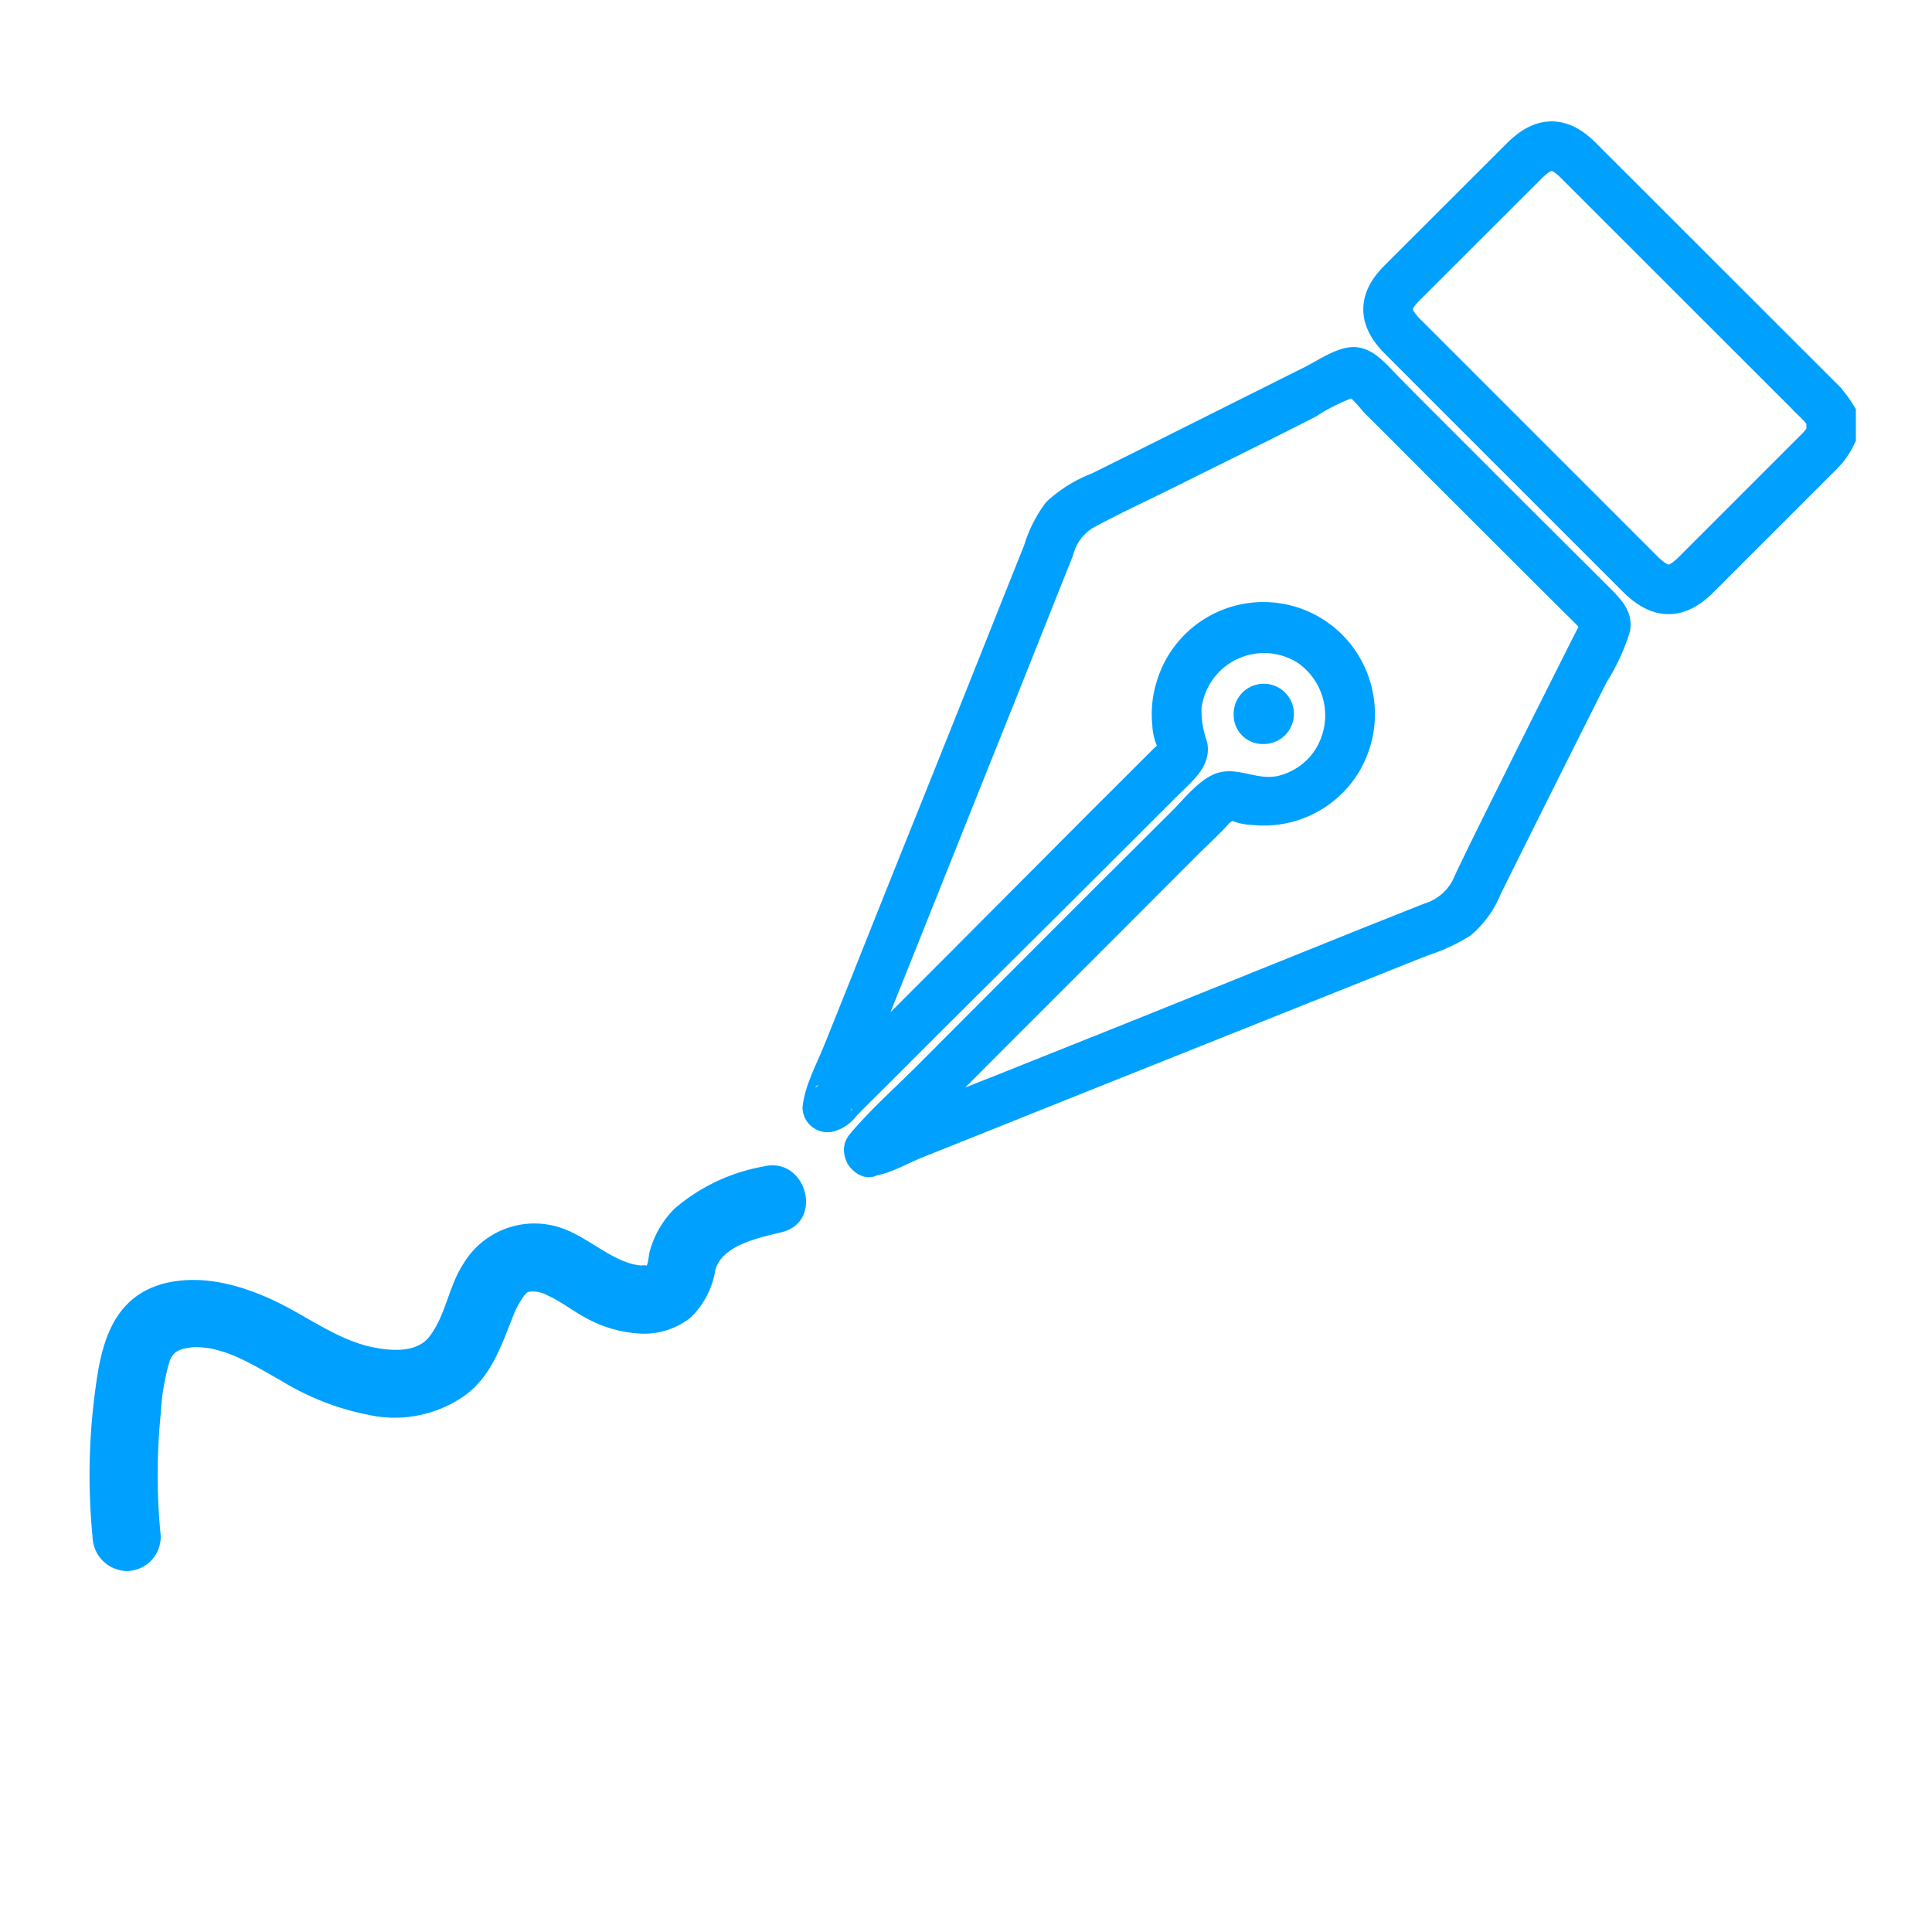 <svg id="Layer_1" data-name="Layer 1" xmlns="http://www.w3.org/2000/svg" viewBox="0 0 141.73 141.73"><defs><style>.cls-1{fill:#00a0ff;}.cls-2{fill:none;stroke:#00a0ff;stroke-miterlimit:10;stroke-width:3.63px;}</style></defs><g id="U5ozBr"><path class="cls-1" d="M64.92,85.76c1.35-1.62,3-3.05,4.44-4.53l4.58-4.59,9.35-9.35,4.58-4.59c.76-.76,1.58-1.49,2.29-2.29.1-.12.56-.36.21-.3s.14.14.2.17a4.06,4.06,0,0,0,1.24.23,8.15,8.15,0,0,0,7.84-3.81,8.28,8.28,0,0,0-.24-9,8.17,8.17,0,0,0-14.64,2.6,7.85,7.85,0,0,0-.24,2.85,4.43,4.43,0,0,0,.26,1.36c.19.4,0,.51.27.15.5-.59-.32.15-.41.24l-4.74,4.73L69.74,69.84,64.48,75.1c-.82.81-1.64,1.63-2.45,2.45L60.62,79c-.17.17-.36.34-.52.53-.4.46-.4.15.1,0l2.3,1.75c0,.15-.24.46,0,0a6.66,6.66,0,0,0,.37-.91L63.43,79l1.38-3.46,2.49-6.22,5.16-12.91Q75,50.09,77.52,43.74l1.2-3a3.26,3.26,0,0,1,1.43-2c1.94-1.06,4-2,6-3L93,32.34c1.18-.59,2.36-1.18,3.53-1.78A13.44,13.44,0,0,1,99.77,29h-1c.28,0,1.1,1.06,1.37,1.34l1.39,1.38L105,35.2l6.58,6.57,3.12,3.11.7.69.34.35c.34.46.43.47.3,0,.24-.9-.48.51-.45.47-.23.44-.45.88-.67,1.32-1.39,2.77-2.79,5.55-4.17,8.33s-2.71,5.42-4,8.13a3.48,3.48,0,0,1-2.27,2.12l-4.38,1.74L82.79,75l-9.68,3.87-5.07,2-2.3.92-1.16.46-.66.28c-.42.2-.52.24-.29.13a1.82,1.82,0,0,0,0,3.63c1.37,0,2.74-.86,4-1.37l4.15-1.66,8.29-3.32,16.6-6.63,8.06-3.22a13.3,13.3,0,0,0,3.17-1.48,7.75,7.75,0,0,0,2.18-3q3.87-7.8,7.79-15.58a15.46,15.46,0,0,0,1.7-3.7c.27-1.45-.63-2.36-1.58-3.3l-6.24-6.22-6.23-6.23c-1-1-2-2-2.93-2.95s-1.86-2.15-3.29-2.17c-1.21,0-2.49.91-3.53,1.44L91.57,29l-7.73,3.87-3.76,1.87a10.31,10.31,0,0,0-3.33,2.09A10.07,10.07,0,0,0,75.13,40l-1.75,4.38Q69.71,53.61,66,62.83q-1.85,4.62-3.68,9.22c-.62,1.54-1.23,3.08-1.85,4.61S59,79.73,58.87,81.27A1.84,1.84,0,0,0,61.17,83a3.19,3.19,0,0,0,1.67-1.15c.69-.71,1.4-1.4,2.1-2.1l4.39-4.39L77.74,67l8.6-8.58c1.14-1.14,2.58-2.23,2.21-4a6.87,6.87,0,0,1-.41-2.46,4.72,4.72,0,0,1,.75-2,4.62,4.62,0,0,1,6.35-1.31,4.7,4.7,0,0,1,1.1,6.56,4.56,4.56,0,0,1-2.5,1.69c-1.51.38-2.82-.56-4.28-.26s-2.69,2-3.73,3L81.25,64.2l-9.52,9.52-4.58,4.59c-1.61,1.6-3.34,3.14-4.8,4.88S63.41,87.55,64.92,85.76Z"/><path class="cls-2" d="M134.33,31.92a4.54,4.54,0,0,1-1,1.33l-8.9,8.9c-1.46,1.46-2.6,1.44-4.07,0q-8.73-8.73-17.45-17.45c-1.44-1.44-1.45-2.58,0-4l8.91-8.9c1.45-1.44,2.58-1.44,4,0l17.51,17.5a6.51,6.51,0,0,1,1,1.23Z"/><path class="cls-1" d="M92.7,54.58a2.13,2.13,0,0,1-2.2-2.17,2.21,2.21,0,1,1,2.2,2.17Z"/></g><path class="cls-1" d="M11.8,112.75a44.83,44.83,0,0,1,0-9.12,16.35,16.35,0,0,1,.65-3.8c.28-.79.93-.92,1.74-1,2.31-.08,4.5,1.38,6.44,2.46a19.35,19.35,0,0,0,6.54,2.53,8.92,8.92,0,0,0,7.15-1.61c1.76-1.42,2.46-3.5,3.27-5.53a6.72,6.72,0,0,1,.87-1.65c.2-.21.19-.24.45-.28a2.24,2.24,0,0,1,1.28.29c1.07.49,2,1.26,3.05,1.78a9.12,9.12,0,0,0,3.58,1,5.48,5.48,0,0,0,3.86-1.18,6.2,6.2,0,0,0,1.8-3.5c.53-1.81,3.2-2.34,4.87-2.75,3.12-.76,1.8-5.58-1.33-4.82a13.71,13.71,0,0,0-6.53,3.09,7.07,7.07,0,0,0-1.83,3.15c-.08.33-.11,1-.32,1.21.31-.3-.18-.17-.36-.19-2.09-.19-4-2.29-6.17-2.86A6.07,6.07,0,0,0,34,92.7c-1.12,1.71-1.3,3.85-2.54,5.4-1,1.25-3.15,1-4.71.59-2.35-.67-4.35-2.18-6.54-3.23-2.52-1.19-5.37-2-8.16-1.31-3.6.95-4.55,4.09-5,7.38a46.82,46.82,0,0,0-.26,11.22,2.57,2.57,0,0,0,2.5,2.5,2.51,2.51,0,0,0,2.5-2.5Z"/></svg>